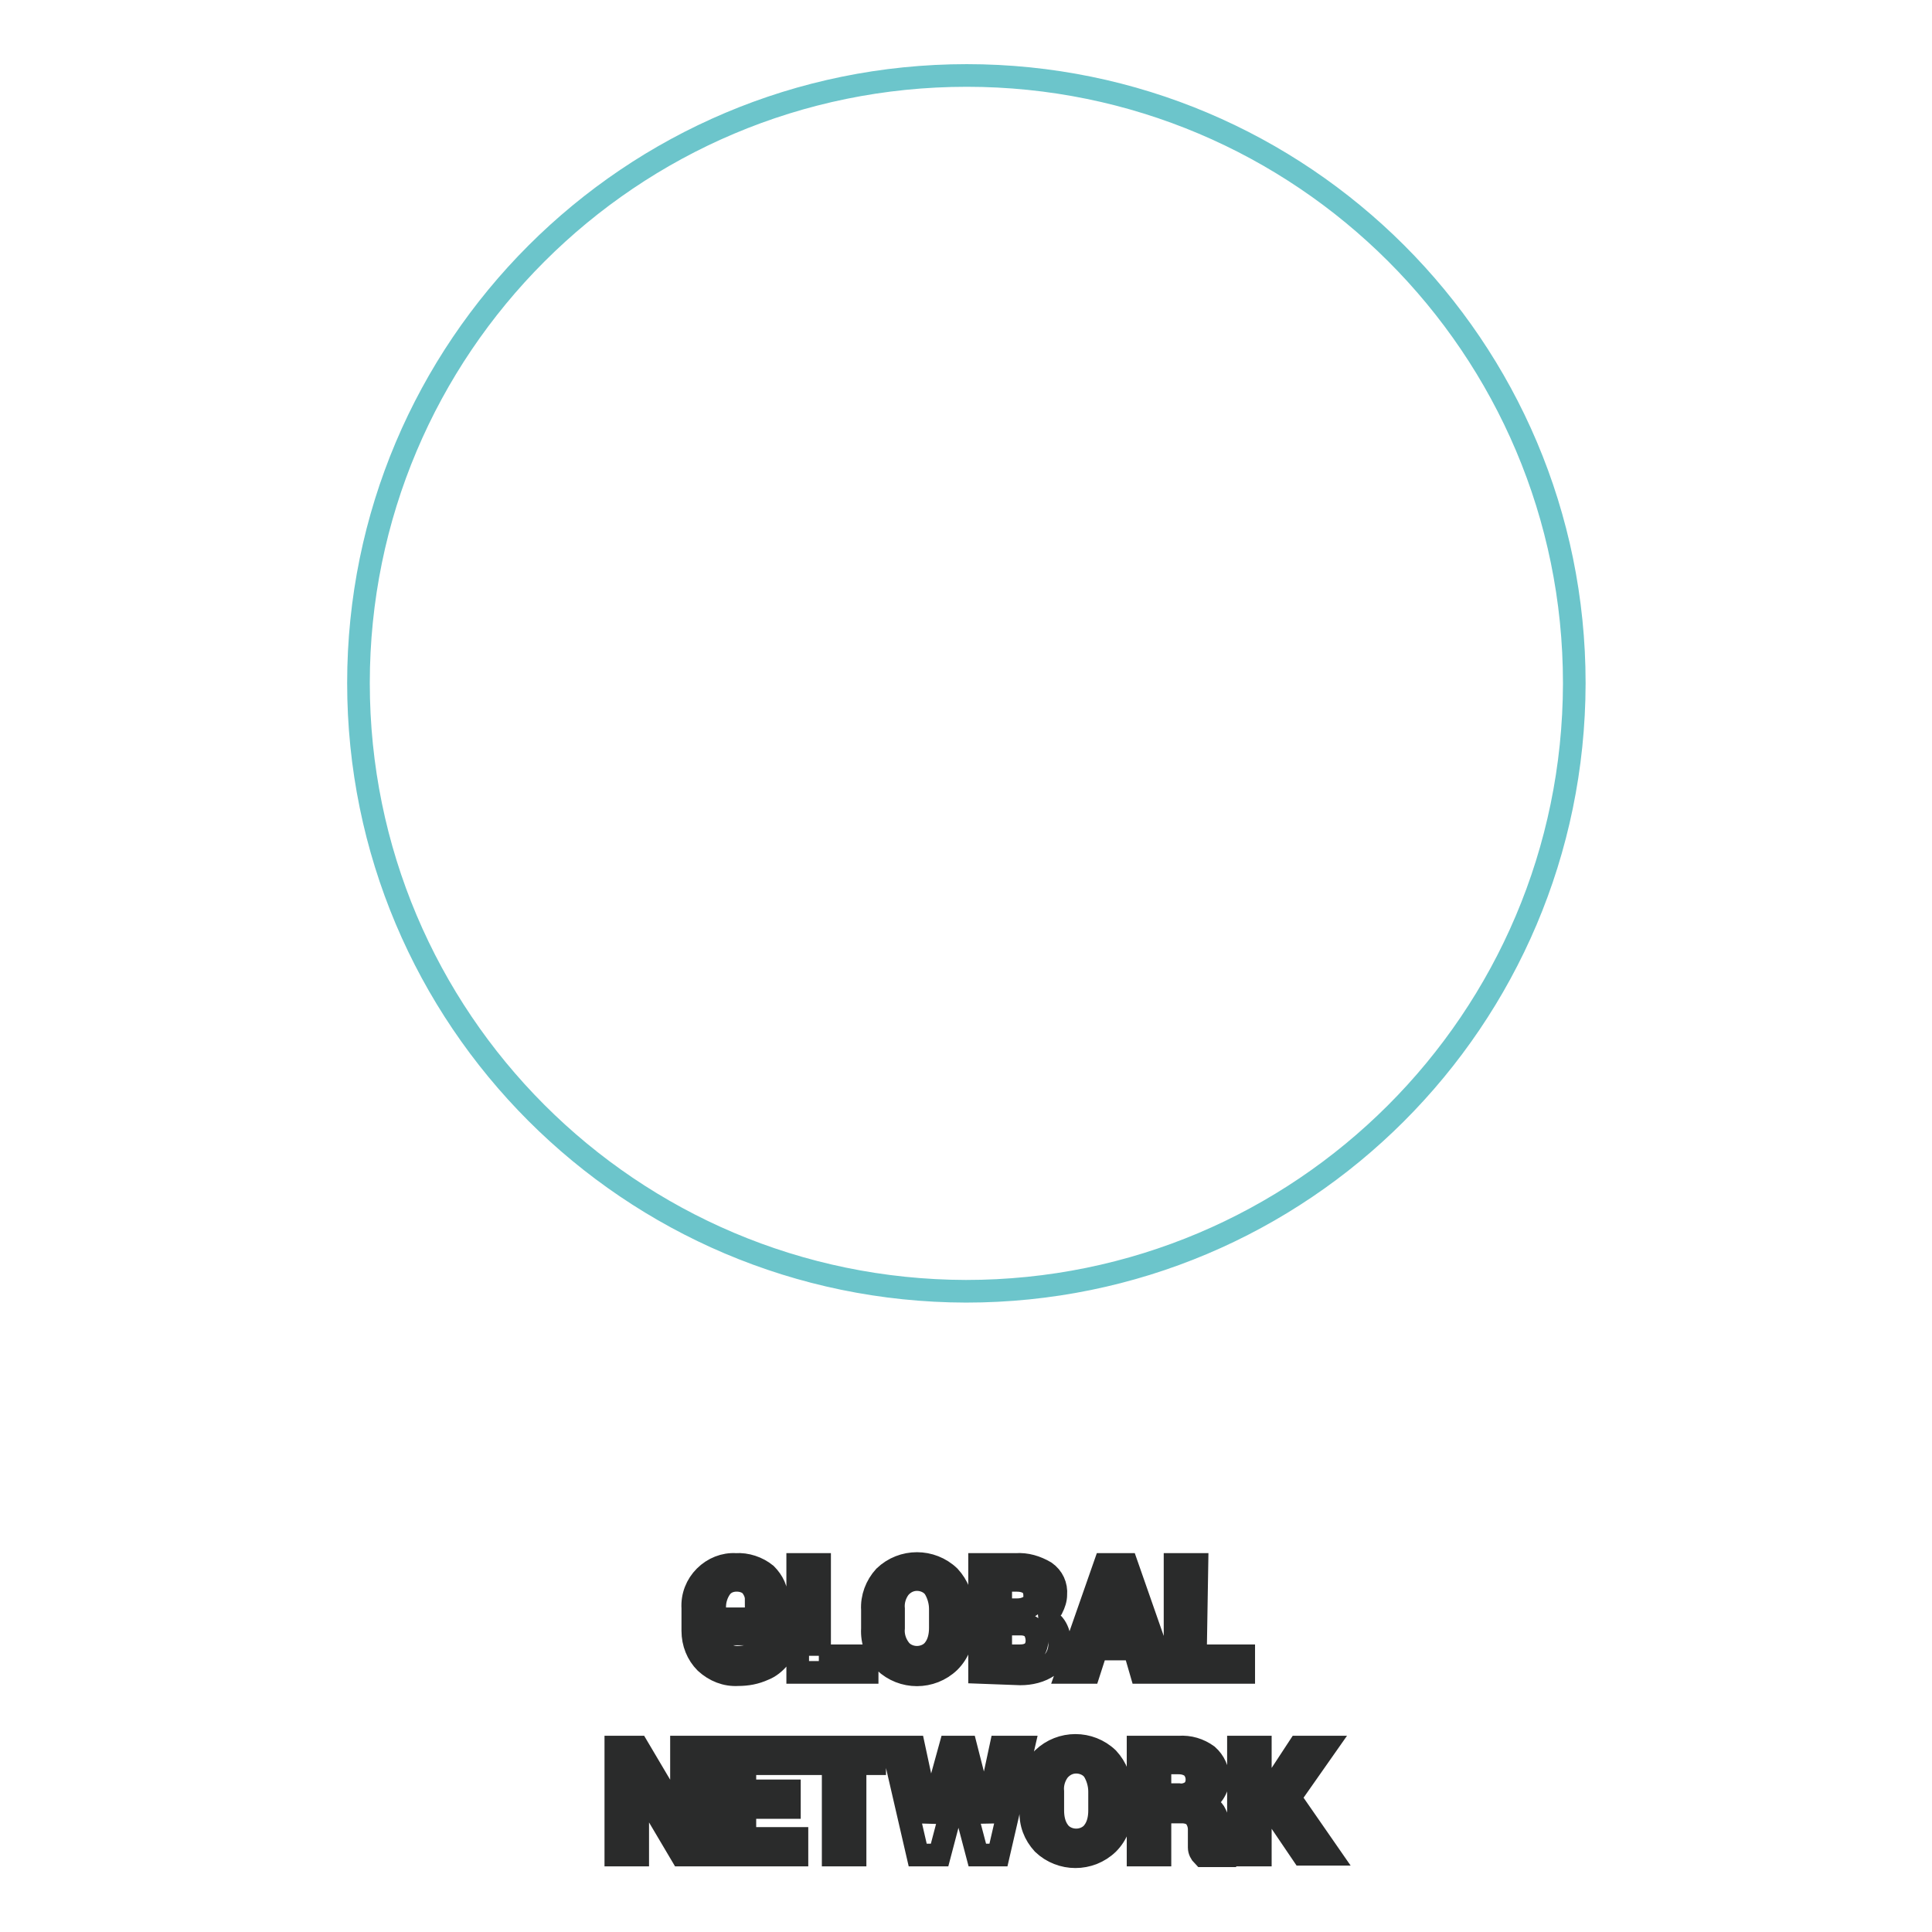 <?xml version="1.0" encoding="utf-8"?>
<!-- Svg Vector Icons : http://www.onlinewebfonts.com/icon -->
<!DOCTYPE svg PUBLIC "-//W3C//DTD SVG 1.1//EN" "http://www.w3.org/Graphics/SVG/1.1/DTD/svg11.dtd">
<svg version="1.1" xmlns="http://www.w3.org/2000/svg" xmlns:xlink="http://www.w3.org/1999/xlink" x="0px" y="0px" viewBox="0 0 256 256" enable-background="new 0 0 256 256" xml:space="preserve">
<g> <path stroke-width="3" fill-opacity="0" stroke="#2a2b2b"  d="M103.2,219.7c-0.5,0.6-1.2,1.2-2,1.5c-1.1,0.5-2.2,0.7-3.4,0.7c-1.6,0.1-3.1-0.5-4.3-1.6 c-1.1-1.1-1.7-2.6-1.7-4.2v-3c-0.1-1.6,0.5-3.1,1.6-4.2c1.1-1.1,2.6-1.7,4.1-1.6c1.4-0.1,2.9,0.4,4,1.3c0.9,0.9,1.5,2.1,1.4,3.3 h-2.7c0-0.7-0.3-1.3-0.7-1.8c-0.5-0.5-1.2-0.7-1.9-0.7c-0.8,0-1.6,0.3-2.1,1c-0.5,0.7-0.8,1.6-0.8,2.5v3c0,1,0.2,1.9,0.8,2.7 c0.6,0.7,1.4,1,2.2,1c0.5,0,1.1-0.1,1.6-0.2c0.3-0.1,0.6-0.2,0.9-0.4v-2.5h-2.5v-2h5.4V219.7z M108.5,219.4h6.4v2.2h-9.2v-14.3h2.9 V219.4z M127.5,215.8c0.1,1.6-0.5,3.2-1.7,4.4c-2.4,2.3-6.2,2.3-8.6,0c-1.1-1.2-1.7-2.7-1.6-4.4v-2.5c-0.1-1.6,0.5-3.2,1.6-4.4 c2.4-2.3,6.2-2.3,8.6,0c1.1,1.2,1.7,2.7,1.7,4.4V215.8z M124.6,213.2c0-1-0.3-2-0.8-2.8c-0.5-0.7-1.4-1.1-2.3-1.1 c-0.9,0-1.7,0.4-2.3,1.1c-0.6,0.8-0.9,1.8-0.8,2.8v2.5c-0.1,1,0.2,2,0.8,2.8c0.5,0.7,1.4,1.1,2.3,1.1c0.9,0,1.8-0.4,2.3-1.1 c0.6-0.8,0.8-1.8,0.8-2.8V213.2z M129.8,221.6v-14.3h4.8c1.4-0.1,2.7,0.3,3.9,1c1,0.7,1.5,1.8,1.4,3c0,0.6-0.2,1.2-0.5,1.8 c-0.4,0.5-0.9,1-1.5,1.2c0.8,0.1,1.5,0.6,1.9,1.2c0.4,0.6,0.6,1.3,0.6,2.1c0.1,1.2-0.4,2.4-1.4,3.1c-1.1,0.8-2.5,1.1-3.8,1.1 L129.8,221.6z M132.6,213.3h2.1c0.6,0,1.2-0.1,1.8-0.5c0.4-0.3,0.7-0.8,0.6-1.4c0-0.6-0.2-1.1-0.6-1.5c-0.6-0.4-1.2-0.5-1.9-0.5h-2 V213.3z M132.6,215.3v4.1h2.5c0.6,0,1.2-0.1,1.7-0.5c0.4-0.4,0.6-0.9,0.6-1.5c0-0.6-0.2-1.2-0.5-1.6c-0.4-0.4-1-0.6-1.6-0.6H132.6z  M150.3,218.5h-5l-1,3.1h-2.9l5-14.3h2.9l5,14.3h-3.1L150.3,218.5z M146,216.4h3.6l-1.8-5.6L146,216.4z M158.4,219.4h6.4v2.2h-9.1 v-14.3h2.9L158.4,219.4z M93.1,245.8h-2.8l-5.8-9.8v9.8h-2.9v-14.3h2.9l5.8,9.8v-9.8H93L93.1,245.8z M104.6,239.5h-5.9v4.1h6.9v2.2 h-9.8v-14.3h9.8v2.2h-6.9v3.6h5.9V239.5z M117.4,233.7h-4.1v12.1h-2.9v-12.1h-4v-2.2h10.9V233.7z M130.5,241.3l2.1-9.8h3l-3.3,14.3 h-2.8l-2.5-9.5l-2.5,9.5h-2.9l-3.3-14.3h2.8l2.1,9.8l2.7-9.8h2.1L130.5,241.3z M148.5,239.9c0.1,1.6-0.5,3.2-1.7,4.4 c-2.4,2.3-6.2,2.3-8.6,0c-1.1-1.2-1.7-2.7-1.6-4.4v-2.5c0-1.6,0.5-3.2,1.6-4.4c2.4-2.3,6.2-2.3,8.6,0c1.1,1.2,1.7,2.7,1.7,4.4 V239.9z M145.7,237.4c0-1-0.3-2-0.8-2.8c-0.5-0.7-1.4-1.1-2.3-1.1c-0.9,0-1.7,0.4-2.3,1.1c-0.6,0.8-0.9,1.8-0.8,2.8v2.5 c0,1,0.2,2,0.8,2.8c0.5,0.7,1.4,1.1,2.3,1.1c0.9,0,1.8-0.4,2.3-1.1c0.6-0.8,0.8-1.8,0.8-2.8V237.4z M153.7,240.1v5.7h-2.9v-14.3 h5.4c1.4-0.1,2.7,0.3,3.8,1.1c0.9,0.8,1.4,1.9,1.4,3.1c0,0.7-0.2,1.3-0.6,1.9c-0.4,0.6-1,1-1.7,1.3c0.7,0.2,1.4,0.6,1.8,1.2 c0.4,0.7,0.6,1.4,0.6,2.2v1.1c0,0.4,0.1,0.8,0.2,1.3c0.1,0.4,0.3,0.7,0.6,1v0.2h-2.9c-0.3-0.3-0.5-0.7-0.5-1.1c0-0.5,0-0.9,0-1.4 v-1c0-0.6-0.2-1.2-0.6-1.7c-0.4-0.4-1-0.6-1.7-0.6L153.7,240.1z M153.7,237.8h2.5c0.6,0.1,1.3-0.1,1.8-0.5c0.4-0.4,0.6-0.9,0.6-1.5 c0-0.6-0.2-1.1-0.6-1.6c-0.5-0.4-1.1-0.6-1.8-0.6h-2.5L153.7,237.8z M168.6,239.8H167v6h-2.9v-14.3h2.9v5.8h1.3l3.8-5.8h3.5 l-4.7,6.7l5.2,7.5h-3.5L168.6,239.8z"/> <path stroke-width="3" fill-opacity="0" stroke="#6cc5cb"  d="M47.5,90.5c0,44.5,36,80.5,80.5,80.6c44.5,0,80.5-36,80.6-80.5c0,0,0,0,0-0.1c0-44.5-36.1-80.5-80.5-80.5 C83.5,10,47.5,46.1,47.5,90.5L47.5,90.5z"/></g>
</svg>